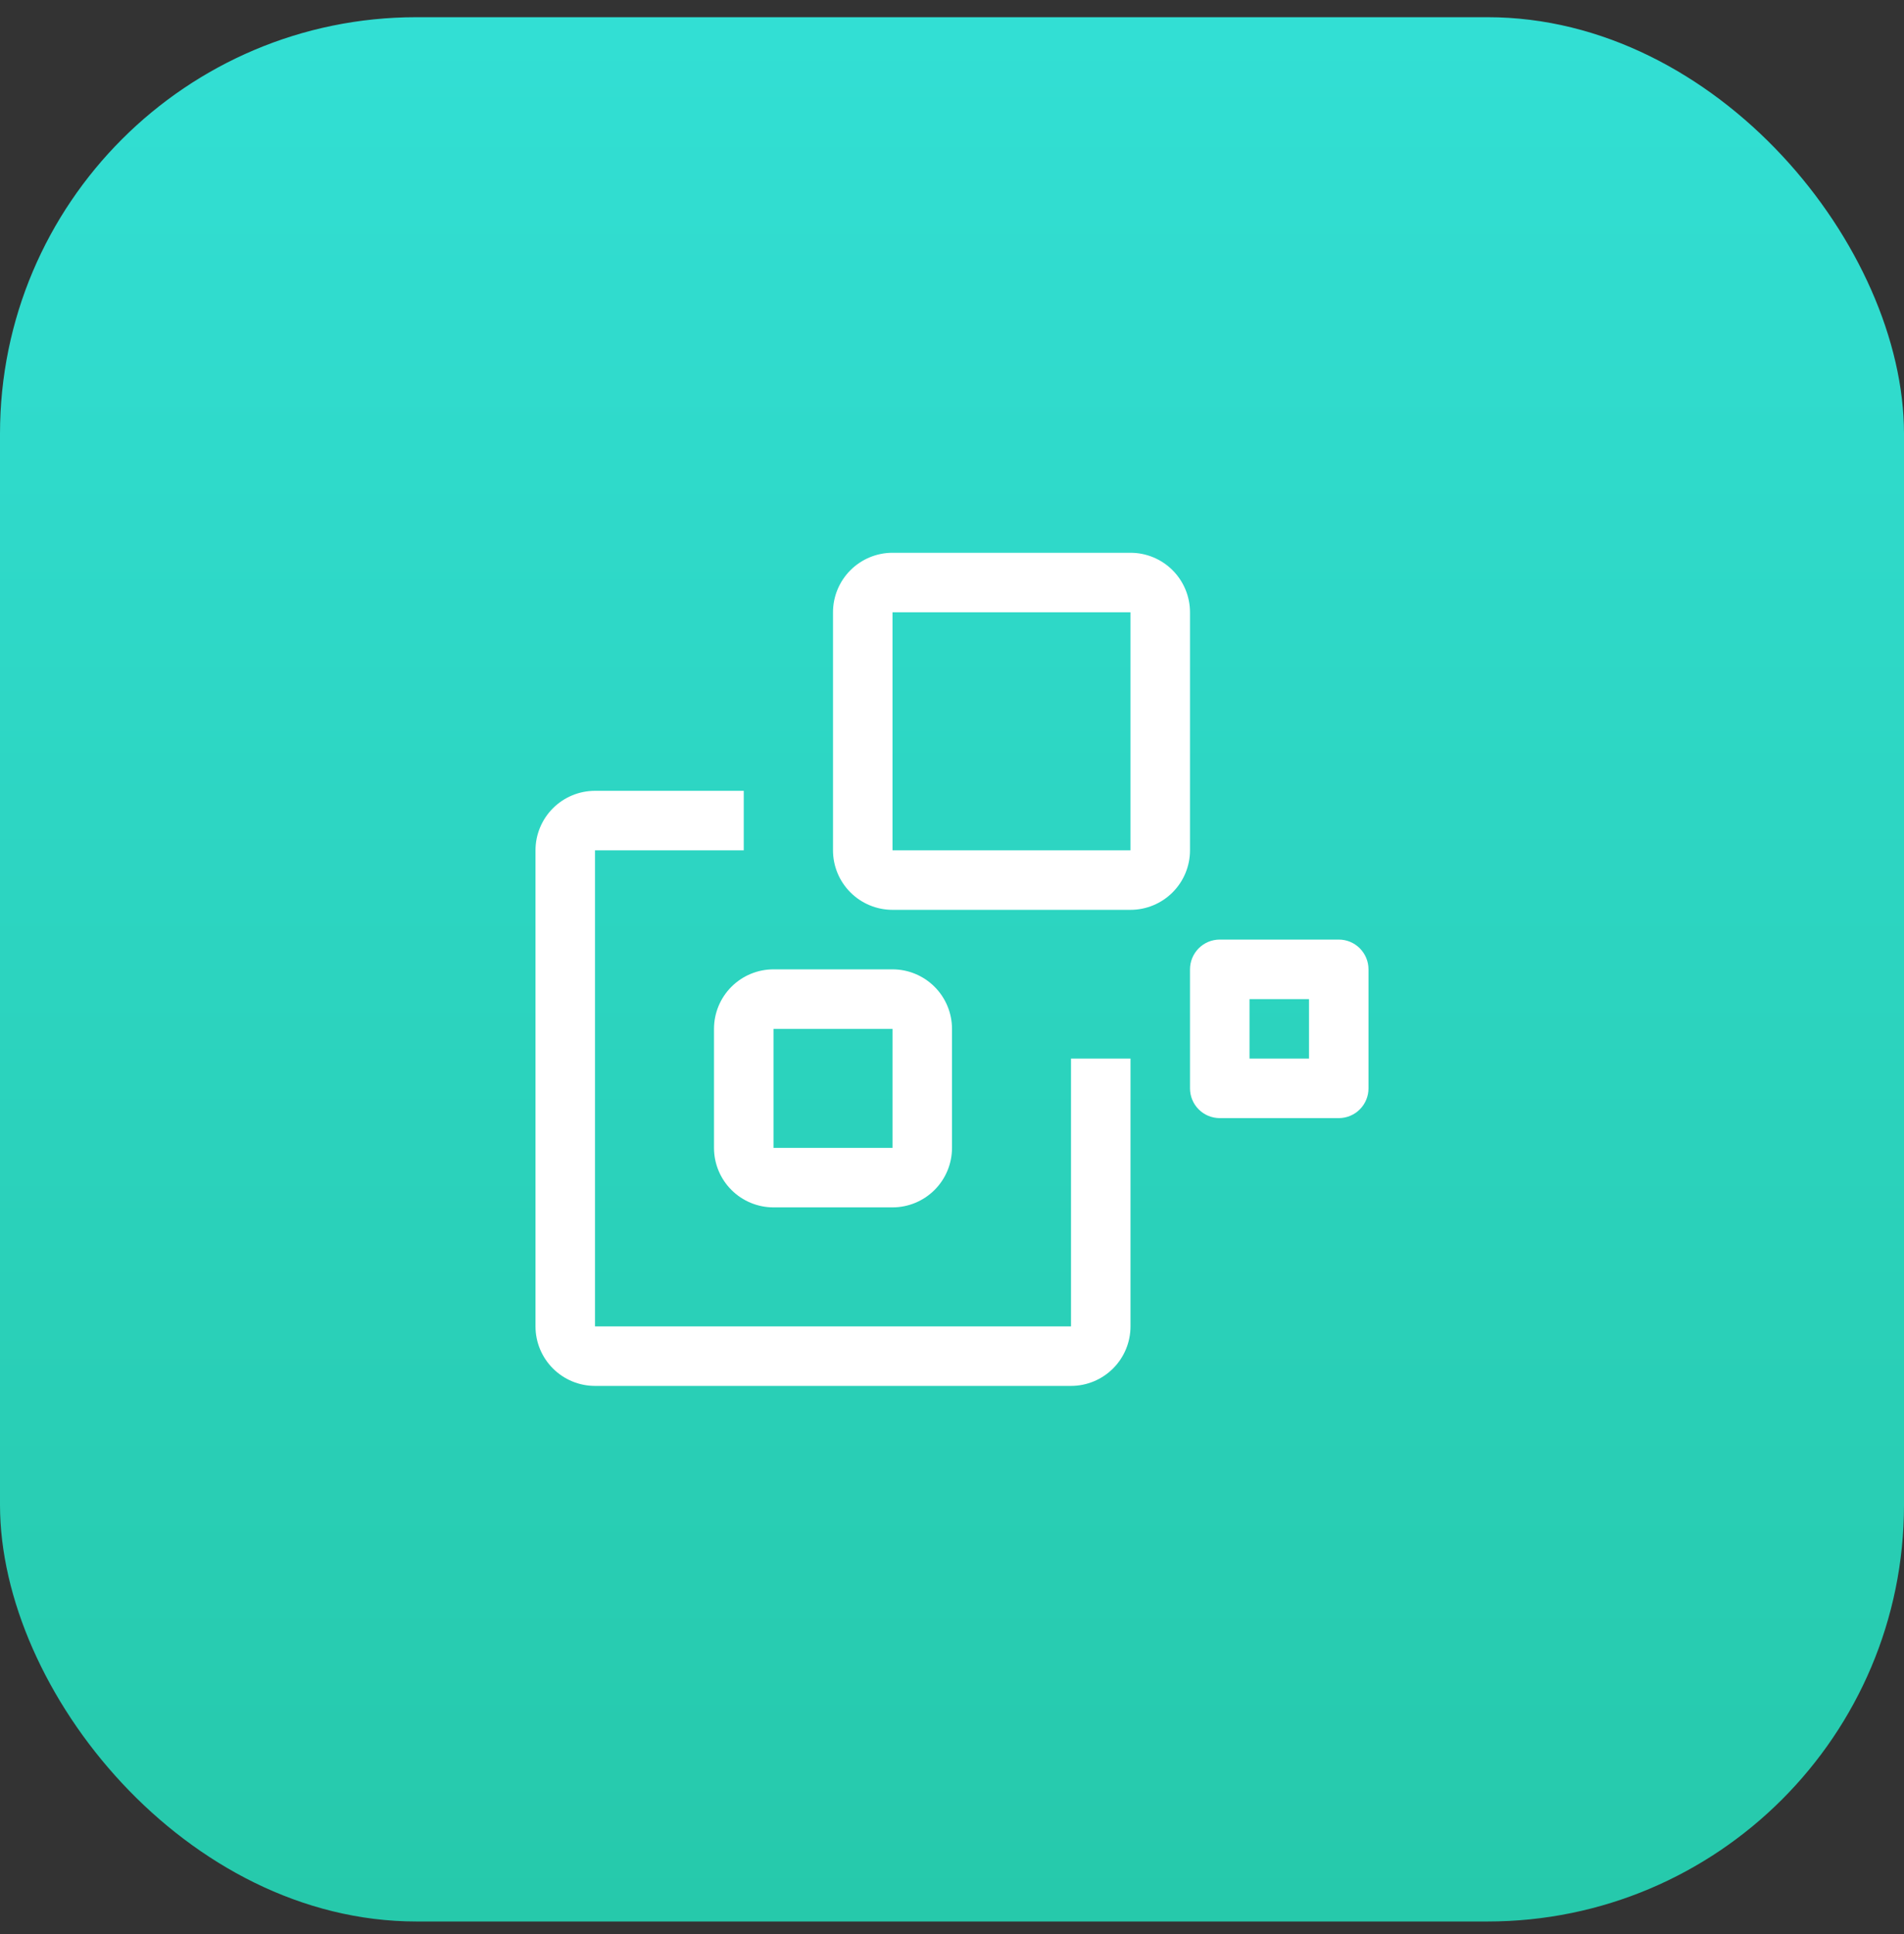 <svg width="64" height="65" viewBox="0 0 64 65" fill="none" xmlns="http://www.w3.org/2000/svg">
<rect x="0" y="0" width="64" height="65" fill="#333333" stroke="none"/>
<rect y="0.578" width="64" height="64" rx="14" fill="url(#paint0_linear_1184_131)"/>
<path d="M25 28.578V26.578H20C19.47 26.578 18.961 26.789 18.586 27.164C18.211 27.539 18 28.048 18 28.578V44.578C18 45.109 18.211 45.617 18.586 45.992C18.961 46.367 19.47 46.578 20 46.578H36C36.53 46.578 37.039 46.367 37.414 45.992C37.789 45.617 38 45.109 38 44.578V35.578H36V44.578H20V28.578" fill="white"/>
<path d="M38 28.578H30V20.578H38V28.578ZM28 20.578V28.578C28 29.109 28.211 29.617 28.586 29.992C28.961 30.367 29.47 30.578 30 30.578H38C38.53 30.578 39.039 30.367 39.414 29.992C39.789 29.617 40 29.109 40 28.578V20.578C40 20.048 39.789 19.539 39.414 19.164C39.039 18.789 38.53 18.578 38 18.578H30C29.47 18.578 28.961 18.789 28.586 19.164C28.211 19.539 28 20.048 28 20.578ZM30 34.578V38.578H26V34.578H30ZM24 34.578V38.578C24 39.109 24.211 39.617 24.586 39.992C24.961 40.367 25.47 40.578 26 40.578H30C30.53 40.578 31.039 40.367 31.414 39.992C31.789 39.617 32 39.109 32 38.578V34.578C32 34.048 31.789 33.539 31.414 33.164C31.039 32.789 30.53 32.578 30 32.578H26C25.47 32.578 24.961 32.789 24.586 33.164C24.211 33.539 24 34.048 24 34.578ZM44 33.578V35.578H42V33.578H44ZM40 32.578V36.578C40 36.843 40.105 37.098 40.293 37.285C40.48 37.473 40.735 37.578 41 37.578H45C45.265 37.578 45.52 37.473 45.707 37.285C45.895 37.098 46 36.843 46 36.578V32.578C46 32.313 45.895 32.059 45.707 31.871C45.52 31.683 45.265 31.578 45 31.578H41C40.735 31.578 40.48 31.683 40.293 31.871C40.105 32.059 40 32.313 40 32.578Z" fill="white"/>
<defs>
<linearGradient id="paint0_linear_1184_131" x1="32" y1="0.578" x2="32" y2="64.578" gradientUnits="userSpaceOnUse">
<stop stop-color="#32DFD4"/>
<stop offset="1" stop-color="#26C9AB"/>
</linearGradient>
</defs>
</svg>

